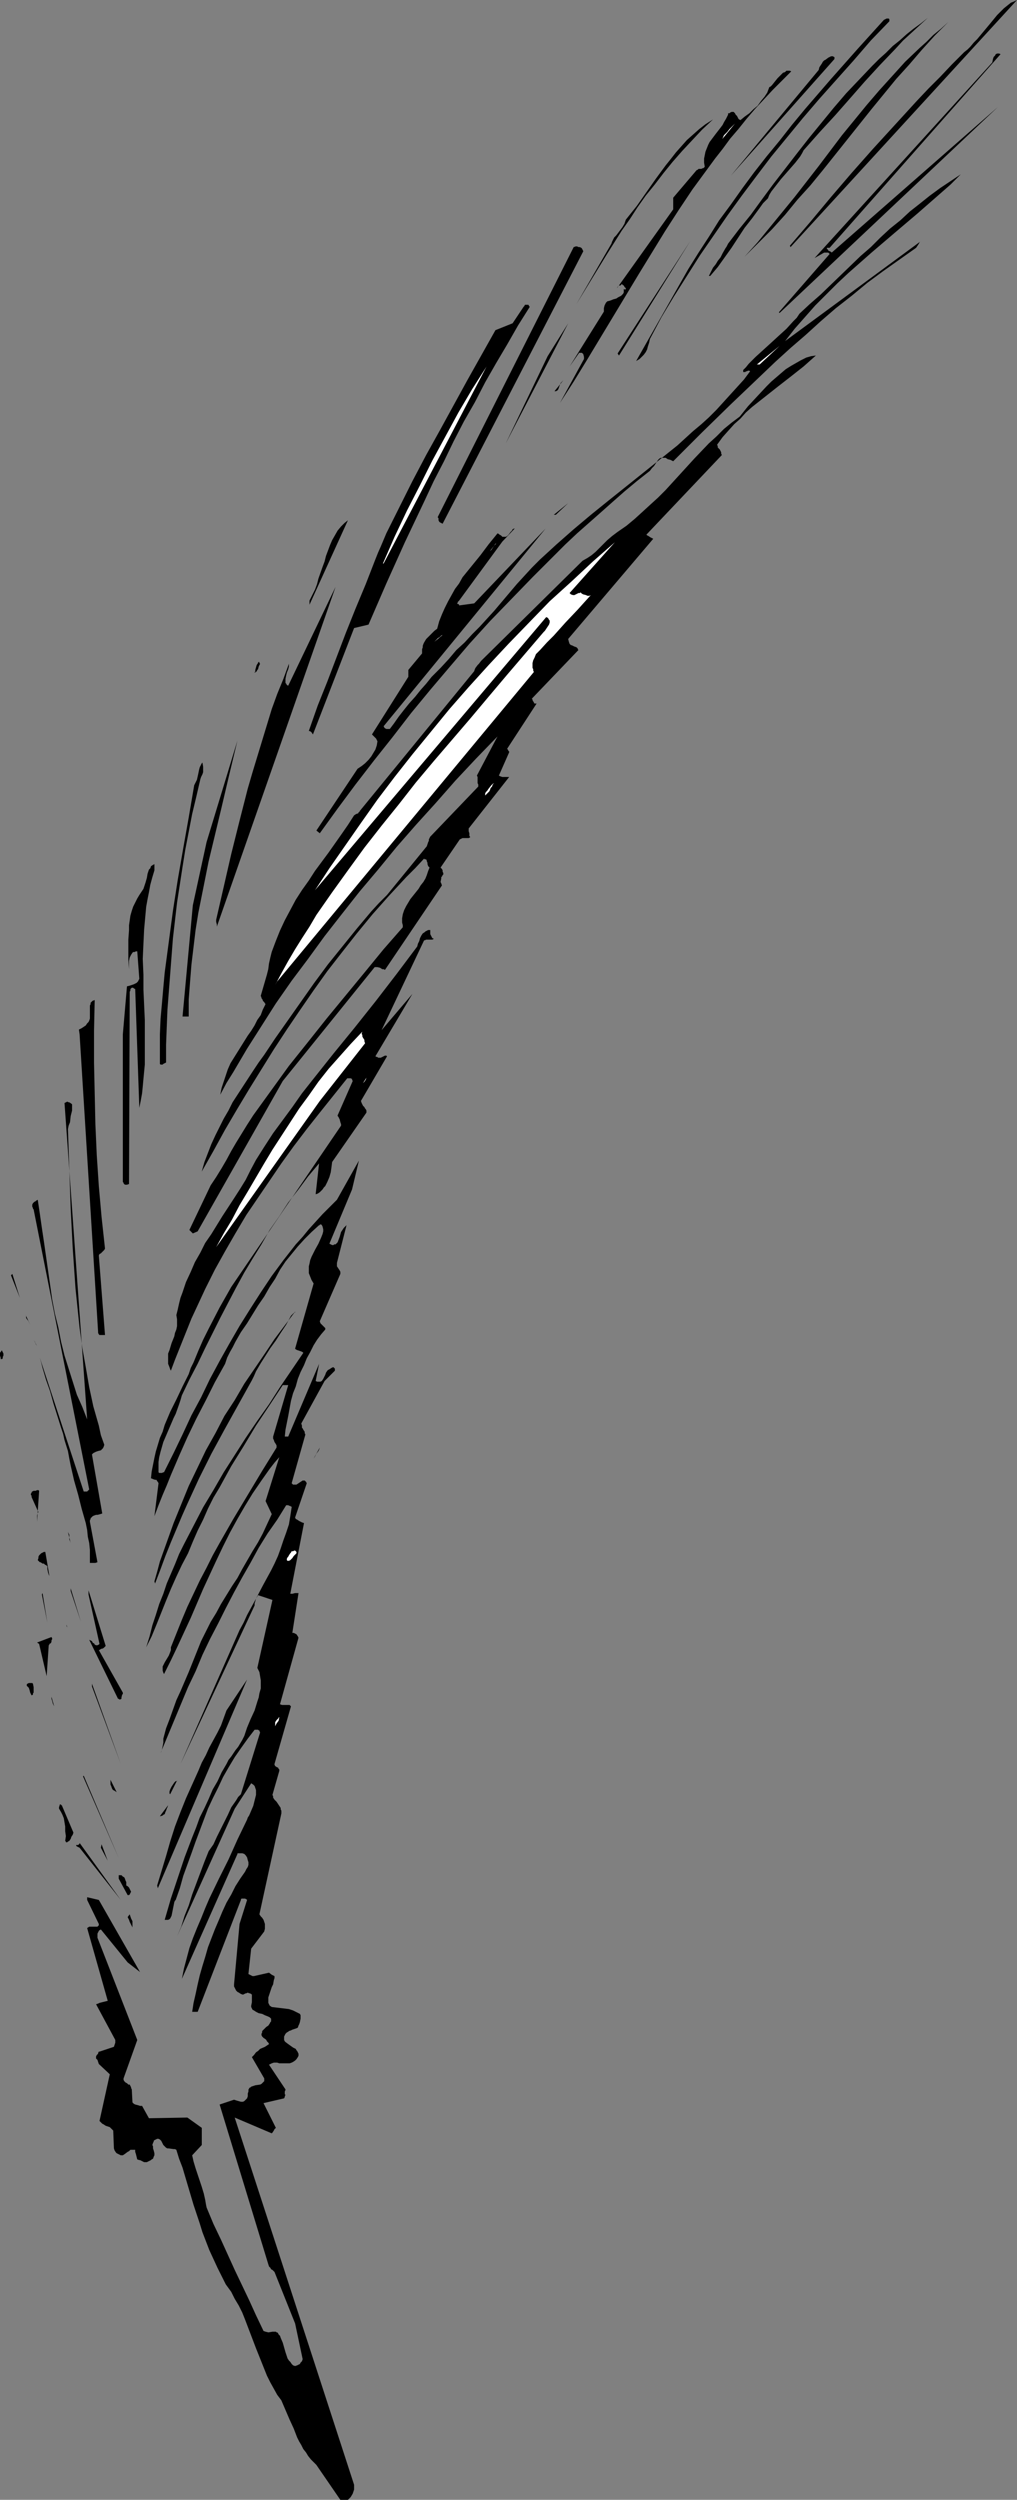 <?xml version="1.0" encoding="UTF-8" standalone="no"?>
<svg
   version="1.0"
   width="63.374mm"
   height="155.711mm"
   id="svg64"
   sodipodi:docname="Quill 13.wmf"
   xmlns:inkscape="http://www.inkscape.org/namespaces/inkscape"
   xmlns:sodipodi="http://sodipodi.sourceforge.net/DTD/sodipodi-0.dtd"
   xmlns="http://www.w3.org/2000/svg"
   xmlns:svg="http://www.w3.org/2000/svg">
  <rect width="100%" height="100%" fill="#808080" stroke="none"/>
  <sodipodi:namedview
     id="namedview64"
     pagecolor="#ffffff"
     bordercolor="#000000"
     borderopacity="0.25"
     inkscape:showpageshadow="2"
     inkscape:pageopacity="0.0"
     inkscape:pagecheckerboard="0"
     inkscape:deskcolor="#d1d1d1"
     inkscape:document-units="mm" />
  <defs
     id="defs1">
    <pattern
       id="WMFhbasepattern"
       patternUnits="userSpaceOnUse"
       width="6"
       height="6"
       x="0"
       y="0" />
  </defs>
  <path
     style="fill:#000000;fill-opacity:1;fill-rule:evenodd;stroke:none"
     d="m 0,318.496 v 0.323 0.323 l 0.162,0.485 v 0.323 h 0.323 l 0.162,-0.162 v -0.323 l 0.162,-0.323 v -0.162 -0.323 L 0.646,318.334 0.485,318.011 v -0.162 z"
     id="path1" />
  <path
     style="fill:#000000;fill-opacity:1;fill-rule:evenodd;stroke:none"
     d="m 2.586,300.236 2.101,5.332 -1.778,-5.656 z"
     id="path2" />
  <path
     style="fill:#000000;fill-opacity:1;fill-rule:evenodd;stroke:none"
     d="m 5.98,309.447 0.162,0.323 v 0.485 l 0.323,0.485 0.162,0.162 0.162,0.323 0.162,0.323 0.162,0.323 z"
     id="path3" />
  <path
     style="fill:#000000;fill-opacity:1;fill-rule:evenodd;stroke:none"
     d="m 6.465,397.029 0.323,0.323 0.162,0.485 0.162,0.646 0.162,0.323 0.162,0.323 0.323,-0.162 v -0.323 l 0.162,-0.162 v -0.485 -0.808 L 7.758,396.383 7.596,396.221 H 7.273 7.111 6.788 l -0.323,0.162 -0.162,0.162 v 0.162 0.162 z"
     id="path4" />
  <path
     style="fill:#000000;fill-opacity:1;fill-rule:evenodd;stroke:none"
     d="m 7.92,284.724 13.091,65.929 -0.162,0.162 -0.162,0.162 -0.162,0.162 H 20.203 20.041 19.718 l -10.344,-31.51 0.323,1.131 0.323,1.293 0.808,2.747 0.97,2.747 0.808,2.909 1.778,5.656 0.485,1.454 0.323,1.454 0.808,2.585 0.323,1.778 0.323,1.616 0.808,3.555 0.97,3.393 0.808,3.232 0.97,3.393 0.323,1.616 0.162,1.616 0.323,1.454 0.162,1.616 v 1.616 1.454 h 0.323 0.485 0.485 l 0.485,-0.162 -1.778,-9.534 v -0.323 l 0.162,-0.323 v -0.162 l 0.162,-0.162 0.323,-0.323 0.323,-0.162 0.485,-0.162 h 0.323 l 0.646,-0.162 0.485,-0.162 -2.424,-13.897 0.162,-0.162 0.162,-0.162 0.646,-0.323 0.485,-0.162 0.646,-0.162 v 0 l 0.162,-0.162 0.323,-0.323 0.162,-0.323 0.162,-0.485 -0.808,-2.262 -0.485,-2.262 -1.293,-4.525 -0.97,-4.525 -0.808,-4.686 -0.808,-4.525 -0.646,-4.686 -0.485,-4.686 -0.485,-4.686 -0.323,-4.686 -0.323,-4.686 -0.485,-9.372 -0.323,-9.372 -0.323,-9.372 0.162,-0.808 0.323,-0.808 0.162,-1.454 0.323,-1.293 v -1.454 0 l -0.162,-0.162 -0.485,-0.323 h -0.162 l -0.323,-0.162 -0.323,0.162 -0.323,0.162 5.334,74.493 -1.131,-2.909 -1.293,-2.909 -0.97,-3.07 -0.97,-3.07 -0.97,-3.07 -0.808,-3.232 -0.646,-3.393 -0.808,-3.232 -0.646,-3.393 -0.485,-3.393 -0.97,-6.787 -0.485,-3.393 -0.485,-3.232 -0.485,-3.393 -0.485,-3.232 -0.323,0.162 -0.162,0.162 -0.323,0.162 -0.323,0.323 -0.162,0.323 v 0.485 l 0.162,0.323 v 0.162 z"
     id="path5" />
  <path
     style="fill:#000000;fill-opacity:1;fill-rule:evenodd;stroke:none"
     d="m 7.92,315.426 0.162,0.323 0.162,0.162 0.162,0.485 0.323,0.485 z"
     id="path6" />
  <path
     style="fill:#000000;fill-opacity:1;fill-rule:evenodd;stroke:none"
     d="m 7.435,352.43 1.455,3.232 0.162,0.323 -0.162,0.162 -0.162,0.646 v 0.162 0.485 0.323 0.485 l 0.485,-7.272 -0.162,-0.162 v 0 H 8.728 l -0.323,0.162 H 7.92 l -0.323,0.162 -0.162,0.162 v 0.162 l -0.162,0.162 v 0.323 l 0.162,0.162 z"
     id="path7" />
  <path
     style="fill:#000000;fill-opacity:1;fill-rule:evenodd;stroke:none"
     d="m 8.889,367.297 0.162,0.162 0.162,0.162 0.162,0.162 h 0.162 l 0.485,0.323 h 0.323 l 0.323,0.323 h 0.162 v 0 l 0.323,0.323 v 0.323 0.323 l 0.162,0.808 0.162,0.485 0.162,0.323 -0.97,-5.656 h -0.323 l -0.323,0.162 -0.323,0.162 -0.162,0.162 -0.323,0.323 -0.162,0.323 v 0.323 z"
     id="path8" />
  <path
     style="fill:#000000;fill-opacity:1;fill-rule:evenodd;stroke:none"
     d="m 9.212,387.011 1.778,7.595 0.485,-7.272 0.162,-0.162 v -0.162 l 0.323,-0.162 0.162,-0.323 v -0.323 l 0.162,-0.323 V 385.718 l -0.162,-0.323 -3.394,1.293 z"
     id="path9" />
  <path
     style="fill:#000000;fill-opacity:1;fill-rule:evenodd;stroke:none"
     d="m 9.859,375.376 1.293,6.625 -1.131,-6.948 z"
     id="path10" />
  <path
     style="fill:#000000;fill-opacity:1;fill-rule:evenodd;stroke:none"
     d="m 12.122,399.453 v 0.485 l 0.162,0.485 0.162,0.646 0.323,0.646 z"
     id="path11" />
  <path
     style="fill:#000000;fill-opacity:1;fill-rule:evenodd;stroke:none"
     d="m 13.9,425.793 0.485,0.808 0.323,0.646 0.323,0.808 0.162,0.97 0.162,0.97 v 1.131 l 0.162,1.131 -0.162,1.131 0.162,0.162 v 0.162 h 0.162 0.162 v 0 l 0.162,-0.162 0.323,-0.162 0.323,-0.485 0.162,-0.485 0.323,-0.485 0.162,-0.485 -2.748,-6.464 h -0.162 v -0.162 H 14.223 14.061 v 0.162 l -0.162,0.485 z"
     id="path12" />
  <path
     style="fill:#000000;fill-opacity:1;fill-rule:evenodd;stroke:none"
     d="m 16.001,360.671 0.162,0.323 0.162,0.323 v 0.485 0.646 l 0.162,0.323 0.162,0.485 z"
     id="path13" />
  <path
     style="fill:#000000;fill-opacity:1;fill-rule:evenodd;stroke:none"
     d="m 15.677,381.517 v 0.162 0.323 0.485 l 0.162,0.646 -0.162,-0.323 v -0.97 z"
     id="path14" />
  <path
     style="fill:#000000;fill-opacity:1;fill-rule:evenodd;stroke:none"
     d="m 16.647,374.568 2.424,7.272 -2.424,-7.918 z"
     id="path15" />
  <path
     style="fill:#000000;fill-opacity:1;fill-rule:evenodd;stroke:none"
     d="m 18.748,243.518 4.364,70.131 v 0.162 l 0.162,0.323 0.162,0.162 h 0.162 0.323 0.162 0.646 l -1.455,-18.745 0.162,-0.323 0.323,-0.162 0.323,-0.323 0.162,-0.162 0.323,-0.323 0.162,-0.323 -0.808,-7.433 -0.646,-7.272 -0.485,-7.272 -0.323,-7.272 -0.162,-7.272 -0.162,-7.272 v -7.433 l 0.162,-7.272 -0.485,0.162 -0.162,0.162 -0.323,0.323 v 0.323 l -0.162,0.323 v 0.323 0.808 0.808 0.808 0.323 l -0.162,0.485 -0.162,0.323 -0.323,0.323 -0.323,0.485 -0.485,0.323 -0.485,0.323 -0.323,0.162 -0.323,0.162 z"
     id="path16" />
  <path
     style="fill:#000000;fill-opacity:1;fill-rule:evenodd;stroke:none"
     d="m 18.748,435.003 9.697,12.281 -9.697,-13.412 v 0.162 0 l -0.162,0.162 -0.162,0.162 h -0.323 -0.162 v 0 0.162 0 l 0.162,0.162 0.323,0.162 z"
     id="path17" />
  <path
     style="fill:#000000;fill-opacity:1;fill-rule:evenodd;stroke:none"
     d="m 19.556,418.198 8.404,19.229 -8.243,-19.391 z"
     id="path18" />
  <path
     style="fill:#000000;fill-opacity:1;fill-rule:evenodd;stroke:none"
     d="m 20.849,375.376 2.586,11.635 -0.162,0.162 -0.323,0.162 H 22.789 22.627 l -0.323,-0.162 -0.162,-0.323 h -0.162 l -0.162,-0.162 -0.162,-0.323 -0.323,-0.162 -0.323,-0.162 6.788,13.897 h 0.162 l 0.162,0.162 h 0.162 l 0.323,-0.162 v -0.323 l 0.162,-0.646 0.162,-0.162 v -0.323 l -5.657,-10.019 v 0 h 0.162 l 0.162,-0.162 0.323,-0.162 h 0.162 l 0.323,-0.162 0.323,-0.323 0.162,-0.162 -4.041,-13.089 z"
     id="path19" />
  <path
     style="fill:#000000;fill-opacity:1;fill-rule:evenodd;stroke:none"
     d="m 20.526,447.284 2.748,5.656 v 0.323 l -0.162,0.162 v 0 l -0.162,0.162 H 22.627 22.304 21.981 21.496 21.011 l -0.485,0.323 4.849,17.129 -0.646,0.162 -0.646,0.162 -0.646,0.162 -0.323,0.162 -0.485,0.162 4.525,8.403 v 0.323 0.323 l -0.162,0.485 -0.162,0.485 -3.394,1.131 h -0.162 l -0.162,0.323 v 0.162 l -0.162,0.162 -0.162,0.162 -0.162,0.323 v 0.485 l 0.323,0.323 0.162,0.485 0.162,0.485 2.586,2.424 -2.424,10.988 0.162,0.162 0.162,0.162 0.323,0.323 0.323,0.162 0.485,0.323 0.485,0.162 0.485,0.162 0.323,0.323 0.323,0.323 0.162,0.162 0.162,4.201 0.162,0.485 0.323,0.485 0.162,0.162 0.323,0.162 0.323,0.162 0.323,0.162 h 0.485 l 0.485,-0.323 0.646,-0.485 0.323,-0.162 0.323,-0.323 h 0.485 0.323 0.323 v 0.485 l 0.162,0.485 0.162,0.646 0.162,0.646 0.485,0.162 h 0.162 l 0.323,0.162 0.323,0.162 0.323,0.162 H 34.264 34.587 l 0.323,-0.162 0.646,-0.323 0.162,-0.162 0.323,-0.162 0.162,-0.485 0.162,-0.323 v -0.485 l -0.162,-0.646 -0.162,-0.485 v -0.485 l -0.162,-0.323 0.162,-0.485 0.162,-0.323 v -0.162 l 0.162,-0.162 0.323,-0.162 0.323,-0.162 h 0.323 l 0.323,0.162 0.323,0.323 0.323,0.646 0.162,0.323 0.323,0.323 0.323,0.323 0.323,0.162 h 0.323 l 1.131,0.162 h 0.323 l 0.323,0.162 0.646,2.101 0.808,2.101 1.293,4.363 1.293,4.363 1.455,4.363 0.646,2.101 0.808,2.101 0.808,2.101 0.97,2.101 0.97,2.101 0.97,1.939 0.97,1.939 1.293,1.778 0.808,1.616 0.97,1.616 0.808,1.616 0.646,1.616 1.293,3.393 1.293,3.393 1.293,3.232 0.646,1.616 0.646,1.616 0.808,1.616 0.808,1.454 0.808,1.454 0.97,1.293 0.97,2.262 0.97,2.262 0.97,2.101 0.808,2.101 0.485,0.97 0.485,0.808 0.485,0.97 0.646,0.808 0.485,0.808 0.646,0.808 0.646,0.646 0.646,0.646 5.657,8.241 h 1.778 l 0.323,-0.323 0.323,-0.323 0.485,-0.808 0.162,-0.485 0.162,-0.485 v -0.485 -0.646 l -28.122,-86.451 8.728,3.717 0.162,-0.162 0.323,-0.485 0.162,-0.323 0.323,-0.323 -2.909,-5.817 4.849,-1.131 0.162,-0.323 v -0.162 l 0.162,-0.323 -0.162,-0.162 v -0.646 l 0.162,-0.323 v -0.162 l -3.879,-5.817 0.323,-0.162 0.323,-0.162 0.485,-0.162 h 0.323 0.485 l 0.485,0.162 h 0.97 0.97 0.485 l 0.485,-0.162 0.323,-0.162 0.485,-0.323 0.323,-0.323 0.323,-0.485 0.162,-0.323 v -0.485 l -0.162,-0.323 -0.162,-0.323 -0.162,-0.162 -0.162,-0.323 -0.646,-0.323 -1.131,-0.808 -0.646,-0.485 -0.162,-0.162 -0.162,-0.323 v -0.485 -0.323 l 0.162,-0.323 0.162,-0.323 0.162,-0.162 0.162,-0.162 0.323,-0.162 0.162,-0.162 0.485,-0.162 0.323,-0.162 0.485,-0.162 0.485,-0.162 0.323,-0.162 0.162,-0.485 0.162,-0.323 0.162,-0.485 0.162,-0.808 v -0.808 l -0.162,-0.323 -0.323,-0.162 -0.646,-0.323 -0.646,-0.323 -0.485,-0.162 -0.485,-0.162 -4.041,-0.485 -0.485,-0.323 -0.162,-0.323 -0.162,-0.323 v -0.323 -0.485 -0.485 l 0.323,-0.97 0.323,-0.97 0.162,-0.485 0.323,-0.646 0.162,-0.97 0.162,-0.485 v -0.485 l -0.323,-0.162 -0.323,-0.162 -0.646,-0.485 -3.556,0.808 h -0.323 l -0.323,-0.162 -0.323,-0.162 -0.323,-0.162 0.646,-5.979 3.071,-4.04 0.162,-0.646 v -0.485 -0.646 l -0.162,-0.485 -0.162,-0.485 -0.323,-0.485 -0.323,-0.323 -0.323,-0.485 5.172,-23.754 v -0.323 -0.323 L 66.104,425.954 V 425.631 l -0.323,-0.485 -0.323,-0.485 -0.323,-0.485 -0.485,-0.485 -0.323,-0.485 v -0.323 l -0.162,-0.323 1.616,-5.656 v -0.323 l -0.162,-0.162 -0.162,-0.323 h -0.162 l -0.485,-0.323 -0.162,-0.323 v -0.162 l 3.879,-13.574 -0.162,-0.162 -0.162,-0.162 h -0.323 -0.323 -0.323 -0.485 -0.323 l -0.485,-0.162 4.364,-15.674 -0.162,-0.323 -0.323,-0.485 -0.323,-0.162 -0.323,-0.162 h -0.323 l 1.455,-9.372 h -0.162 -0.162 -0.485 l -0.646,0.162 h -0.485 l 3.232,-16.644 -0.485,-0.162 -0.323,-0.162 -0.323,-0.162 -0.485,-0.323 -0.323,-0.162 -0.162,-0.323 2.748,-8.08 -0.162,-0.323 -0.162,-0.162 -0.162,-0.162 H 71.599 71.437 71.276 l -0.485,0.323 -0.485,0.323 -0.485,0.323 H 69.498 69.174 69.013 l -0.323,-0.323 3.232,-11.473 -0.162,-0.323 v -0.323 l -0.323,-0.485 -0.162,-0.323 -0.162,-0.162 v -0.485 l -0.162,-0.485 v 0 l 5.495,-10.019 2.424,-2.424 v -0.323 -0.162 l -0.162,-0.162 v 0 l -0.162,-0.162 h -0.162 l -0.323,0.162 -0.485,0.323 -0.323,0.162 -0.162,0.162 -0.323,0.485 -0.162,0.485 -0.162,0.323 -0.162,0.323 -0.162,0.323 -0.323,0.485 v 0 l -0.323,0.162 H 75.155 74.831 74.67 l -0.323,-0.162 0.808,-4.04 -7.273,17.129 h -0.808 l 0.162,-1.616 0.323,-1.616 0.323,-1.616 0.323,-1.778 0.323,-1.778 0.485,-1.778 0.646,-1.616 0.485,-1.778 0.646,-1.616 0.808,-1.616 0.646,-1.616 0.808,-1.454 0.808,-1.616 0.808,-1.293 0.97,-1.293 0.97,-1.131 v -0.323 l -0.162,-0.162 -0.323,-0.323 -0.162,-0.162 -0.162,-0.162 -0.323,-0.323 -0.162,-0.485 4.849,-11.15 v -0.485 l -0.162,-0.323 -0.646,-0.97 v -0.323 -0.485 l 2.263,-8.888 -0.323,0.323 -0.323,0.323 -0.323,0.485 -0.323,0.485 -0.323,1.131 -0.485,1.293 -0.162,0.162 -0.162,0.162 -0.162,0.162 h -0.323 l -0.162,0.162 h -0.323 l -0.323,-0.162 -0.323,-0.162 5.334,-12.766 1.616,-6.787 -5.172,9.211 -1.778,1.778 -1.616,1.616 -1.616,1.778 -1.616,1.778 -1.455,1.778 -1.616,1.778 -2.909,3.717 -2.748,3.717 -2.586,3.878 -2.586,4.04 -2.424,3.878 -2.424,4.201 -2.263,4.04 -2.263,4.201 -2.101,4.363 -2.263,4.201 -2.101,4.525 -2.101,4.363 -2.263,4.525 h -0.162 l -0.323,0.162 h -0.485 -0.162 l -0.162,-0.162 v -1.293 -1.131 l 0.162,-1.131 0.323,-1.293 0.323,-1.131 0.323,-1.131 0.97,-2.262 0.97,-2.262 0.485,-1.131 0.485,-0.97 0.808,-2.262 0.323,-0.97 0.323,-1.131 1.778,-3.717 1.939,-3.717 1.778,-3.717 1.778,-3.555 1.778,-3.555 1.939,-3.717 1.778,-3.393 1.939,-3.555 1.939,-3.232 2.101,-3.393 1.939,-3.393 2.263,-3.232 2.101,-3.232 2.424,-3.07 2.263,-3.07 2.586,-3.07 -0.808,7.272 0.485,-0.162 0.485,-0.323 0.323,-0.323 0.323,-0.323 0.323,-0.485 0.323,-0.323 0.485,-0.97 0.485,-1.131 0.323,-1.131 0.162,-1.131 0.162,-1.293 8.081,-11.635 v -0.485 l -0.162,-0.323 -0.162,-0.162 -0.162,-0.323 -0.323,-0.323 -0.162,-0.323 -0.162,-0.323 -0.162,-0.485 6.142,-10.503 -0.162,-0.162 h -0.162 -0.162 l -0.323,0.162 -0.323,0.162 -0.323,0.162 H 89.377 89.054 l -0.162,-0.162 H 88.731 l -0.323,-0.162 8.728,-14.705 -7.273,8.564 10.021,-21.168 h 0.162 l 0.323,-0.162 h 0.485 0.646 0.323 l 0.323,-0.162 -0.162,-0.162 h -0.162 l -0.162,-0.323 -0.162,-0.323 -0.162,-0.323 v -0.323 -0.323 -0.323 h -0.485 l -0.323,0.162 -0.323,0.162 -0.162,0.162 -0.485,0.323 -0.323,0.485 -0.323,0.646 -0.162,0.646 -0.323,0.646 -0.162,0.646 -2.424,3.232 -2.424,3.232 -4.849,6.302 -5.01,6.302 -5.01,6.14 -5.01,6.302 -2.424,3.07 -2.263,3.232 -2.263,3.07 -2.263,3.07 -2.101,3.232 -1.939,3.07 -1.293,2.424 -1.131,2.262 -1.293,2.101 -1.455,2.262 -2.748,4.201 -2.586,4.201 -1.455,2.101 -1.131,2.262 -1.293,2.262 -0.97,2.262 -1.131,2.424 -0.808,2.424 -0.485,1.293 -0.323,1.293 -0.323,1.454 -0.323,1.293 0.162,0.97 v 0.808 0.808 l -0.162,0.808 -0.323,0.808 -0.162,0.808 -0.646,1.616 -0.485,1.616 -0.323,0.808 v 0.808 0.808 0.808 l 0.323,0.808 0.162,0.485 0.162,0.323 0.97,-2.585 0.97,-2.424 0.97,-2.424 0.97,-2.424 0.97,-2.424 1.131,-2.424 2.101,-4.525 2.263,-4.525 2.424,-4.363 2.424,-4.201 2.586,-4.363 2.748,-4.04 2.748,-4.04 2.748,-4.04 2.909,-4.04 3.071,-4.04 3.071,-3.878 3.232,-4.04 3.232,-4.04 h 0.323 0.485 l 0.323,0.162 v 0.162 l 0.162,0.323 -3.556,8.08 v 0.162 l 0.162,0.162 0.323,0.646 0.162,0.646 0.162,0.485 v 0.323 l -25.86,37.974 -2.748,4.848 -2.586,5.009 -1.293,2.585 -1.131,2.585 -1.131,2.747 -0.646,1.293 -0.485,1.454 -1.455,2.909 -1.455,3.07 -1.455,2.909 -1.293,3.07 -0.485,1.616 -0.646,1.454 -0.485,1.616 -0.485,1.616 -0.323,1.454 -0.323,1.616 -0.323,1.616 -0.162,1.616 h 0.162 l 0.323,0.162 0.485,0.162 h 0.323 l 0.162,0.323 0.162,0.162 0.162,0.323 -0.97,7.756 0.97,-2.585 0.97,-2.424 0.97,-2.262 0.97,-2.424 1.939,-4.525 1.939,-4.363 2.101,-4.363 2.263,-4.363 2.101,-4.201 2.424,-4.363 0.485,-1.454 0.646,-1.293 0.646,-1.131 0.646,-1.293 1.293,-2.262 1.455,-2.101 1.293,-2.101 1.293,-2.101 1.455,-2.101 1.293,-2.262 1.293,-1.939 1.131,-2.101 1.293,-1.939 1.455,-1.778 1.455,-1.778 1.616,-1.778 1.616,-1.616 1.778,-1.616 h 0.162 v -0.162 h 0.323 l 0.162,0.162 0.162,0.323 0.162,0.646 v 0.162 0.323 l -0.162,0.646 -0.323,0.808 -0.646,1.454 -0.808,1.454 -0.808,1.616 -0.323,0.808 -0.162,0.808 -0.162,0.646 v 0.808 0.808 l 0.323,0.808 0.323,0.808 0.485,0.808 v 0 l -4.364,15.351 0.162,0.162 0.323,0.162 0.485,0.162 0.485,0.162 0.323,0.162 0.162,0.162 -5.495,8.08 -2.586,4.04 -2.748,3.878 -2.748,4.04 -2.586,4.04 -2.586,4.04 -2.424,4.201 -2.424,4.04 -2.263,4.363 -2.263,4.363 -1.131,2.262 -0.97,2.424 -0.97,2.262 -0.97,2.262 -0.808,2.424 -0.97,2.424 -0.808,2.585 -0.808,2.424 -0.646,2.585 -0.808,2.585 1.293,-2.585 1.131,-2.747 2.263,-5.656 1.131,-2.747 1.293,-2.909 1.293,-2.747 1.455,-2.747 1.131,-2.747 1.131,-2.585 1.293,-2.585 1.131,-2.585 1.293,-2.585 1.455,-2.424 2.748,-5.009 2.909,-4.686 2.909,-4.848 3.232,-4.848 3.071,-4.686 h 1.293 l -3.556,12.119 v 0.485 l 0.162,0.323 0.162,0.485 0.323,0.485 0.162,0.323 v 0.485 l -3.394,5.494 -3.394,5.656 -3.394,5.656 -3.232,5.656 -1.616,2.909 -1.455,2.909 -1.616,3.07 -1.455,3.07 -1.455,3.07 -1.293,3.07 -1.293,3.232 -1.293,3.232 v 0.646 l -0.162,0.485 -0.323,0.808 -0.485,0.808 -0.485,0.808 -0.323,0.646 -0.162,0.323 v 0.323 0.323 0.323 l 0.162,0.485 0.162,0.323 1.616,-3.232 1.616,-3.393 3.071,-6.625 2.909,-6.787 3.071,-6.625 1.616,-3.393 1.616,-3.232 1.778,-3.232 1.778,-3.07 1.778,-2.909 2.101,-3.07 1.939,-2.747 1.131,-1.454 1.131,-1.293 -3.232,10.342 1.455,3.07 -1.131,2.424 -0.97,2.101 -1.131,2.101 -1.293,2.101 -2.424,4.201 -1.131,2.101 -1.293,1.939 -2.586,4.201 -1.131,2.101 -1.293,2.101 -1.131,2.262 -1.131,2.262 -0.97,2.424 -0.97,2.424 -0.97,2.424 -0.97,2.262 -0.97,2.262 -0.97,2.101 -0.808,2.262 -0.808,2.262 -0.808,2.101 -0.646,2.424 v 0.97 l -0.162,0.808 -0.162,0.808 -0.162,0.485 -0.162,0.323 3.232,-7.756 3.232,-7.756 1.778,-3.717 1.616,-3.878 1.778,-3.717 1.939,-3.717 1.778,-3.555 1.939,-3.717 1.939,-3.555 1.939,-3.393 1.939,-3.555 2.101,-3.393 2.263,-3.232 2.101,-3.393 h 0.485 l 0.323,0.162 h 0.162 L 68.528,354.692 h 0.162 v 0.162 l -0.323,2.101 -0.323,1.939 -0.646,1.939 -0.646,1.778 -0.646,1.939 -0.646,1.778 -0.808,1.778 -0.808,1.616 -1.939,3.555 -1.778,3.393 -1.939,3.555 -0.808,1.778 -0.97,1.778 v 0 L 42.507,415.289 59.962,377.962 v -0.485 l 0.162,-0.485 0.162,-0.646 0.323,-0.485 0.162,-0.323 3.394,1.131 -3.556,15.998 0.485,0.97 0.162,0.97 0.162,0.97 v 0.97 0.97 l -0.323,1.131 -0.162,0.97 -0.323,0.97 -0.646,2.101 -0.97,2.101 -0.808,1.939 -0.323,0.97 -0.323,0.97 -0.485,0.97 -0.485,0.808 -0.485,0.808 -0.646,0.808 -0.97,1.454 -0.646,0.808 -0.485,0.97 -1.131,1.939 -0.97,2.101 -1.131,1.939 -0.97,2.262 -0.97,2.101 -1.131,2.262 -0.808,2.262 -0.97,2.424 -1.778,4.686 -1.616,4.848 -1.616,4.848 -1.455,5.009 h 0.485 0.323 l 0.323,-0.162 0.162,-0.162 0.162,-0.323 0.162,-0.323 0.162,-0.808 0.162,-0.808 0.162,-0.808 0.162,-0.808 0.162,-0.323 0.162,-0.162 0.97,-2.747 0.808,-2.909 1.939,-5.333 0.97,-2.747 0.97,-2.585 0.97,-2.585 0.97,-2.585 1.131,-2.424 1.293,-2.585 1.131,-2.424 1.293,-2.262 1.455,-2.424 1.455,-2.101 1.616,-2.262 1.616,-2.101 h 0.485 0.323 l 0.162,0.162 h 0.162 v 0.162 l 0.162,0.323 -4.525,14.543 -0.646,0.646 -0.485,0.808 -1.131,1.616 -0.808,1.778 -0.808,1.616 -1.778,3.555 -0.808,1.778 -1.131,1.616 -0.97,2.424 -0.97,2.585 -1.939,5.171 -0.808,2.585 -0.97,2.424 -0.808,2.585 -0.97,2.262 13.576,-30.056 3.879,-5.979 0.485,0.323 0.323,0.323 0.162,0.485 0.162,0.485 v 0.646 0.485 l -0.162,0.646 -0.162,0.646 -0.323,1.293 -0.485,1.131 -0.485,1.131 -0.323,0.485 -0.162,0.485 -2.263,4.686 -2.101,4.686 -2.263,4.525 -2.263,4.686 -0.97,2.262 -0.97,2.424 -0.97,2.262 -0.97,2.424 -0.808,2.262 -0.646,2.424 -0.646,2.424 -0.485,2.424 13.091,-29.41 v -0.162 h 0.162 0.162 0.162 0.646 l 0.485,0.162 0.323,0.323 0.323,0.485 0.162,0.646 0.162,0.485 v 0.646 l -0.162,0.485 -0.323,0.485 -0.323,0.646 -1.131,1.616 -1.131,1.778 -0.97,1.939 -1.131,1.939 -0.97,2.101 -0.808,1.939 -0.97,2.262 -0.808,2.101 -0.808,2.101 -0.646,2.262 -0.646,2.101 -0.646,2.262 -0.485,2.101 -0.485,2.262 -0.485,2.101 -0.323,2.101 h 1.293 l 10.182,-26.339 v -0.162 l 0.162,-0.162 h 0.162 0.323 0.323 l 0.323,0.162 0.162,0.162 -1.778,5.656 -1.293,14.22 v 0.485 l 0.162,0.323 0.162,0.323 0.162,0.323 0.323,0.323 0.323,0.162 0.485,0.323 0.485,0.162 0.323,-0.162 0.323,-0.162 h 0.162 l 0.323,-0.162 0.323,0.162 h 0.162 l 0.323,0.162 0.162,0.162 v 0.485 0.646 0.646 l -0.162,0.808 v 0.323 l 0.162,0.323 0.162,0.323 0.323,0.162 0.485,0.323 0.646,0.323 0.808,0.162 0.646,0.323 0.808,0.323 0.323,0.162 0.323,0.323 v 0.323 0.323 l -0.162,0.162 -0.162,0.323 -0.323,0.485 -0.485,0.323 -0.485,0.485 -0.485,0.485 v 0.323 l -0.162,0.323 v 0.323 l 0.162,0.323 0.162,0.162 0.162,0.162 0.485,0.323 0.162,0.162 0.162,0.323 0.323,0.323 0.162,0.323 -0.485,0.323 -0.485,0.323 -1.131,0.485 -0.485,0.485 -0.485,0.323 -0.485,0.646 -0.485,0.485 2.909,5.009 v 0.323 0.323 l -0.162,0.162 -0.162,0.162 -0.323,0.323 -0.323,0.162 -1.131,0.162 -0.485,0.162 -0.485,0.162 -0.162,0.162 -0.323,0.162 v 0.162 l -0.162,0.162 v 0.485 l -0.162,0.485 v 0.646 l -0.162,0.485 -0.162,0.162 -0.162,0.162 -0.323,0.323 -0.323,0.162 h -0.485 l -1.131,-0.323 -0.485,-0.162 -3.394,1.131 11.475,37.651 0.162,0.485 0.323,0.323 0.162,0.323 0.323,0.162 0.485,0.485 4.849,12.119 1.778,8.403 -0.162,0.485 -0.162,0.162 -0.162,0.162 -0.162,0.323 -0.323,0.162 -0.323,0.162 -0.485,0.162 -0.485,-0.162 -0.323,-0.323 -0.323,-0.485 -0.323,-0.323 -0.323,-0.485 -0.162,-0.485 -0.323,-0.97 -0.323,-1.131 -0.323,-1.131 -0.485,-1.131 -0.162,-0.485 -0.323,-0.323 -0.162,-0.323 -0.162,-0.162 h -0.162 l -0.162,-0.162 h -0.323 -0.485 l -0.97,0.162 -0.646,-0.162 -0.485,-0.162 -1.778,-3.717 -1.616,-3.555 -3.394,-7.11 -1.616,-3.555 -1.616,-3.555 -1.778,-3.717 -1.616,-3.878 -0.162,-0.808 -0.162,-0.97 -0.323,-1.454 -0.485,-1.616 -0.485,-1.454 -0.97,-2.909 -0.485,-1.616 -0.323,-1.454 2.263,-2.424 v -4.04 l -3.394,-2.424 -9.051,0.162 -1.616,-2.909 h -0.485 l -0.485,-0.162 -0.646,-0.162 -0.323,-0.162 -0.323,-0.323 -0.162,-3.07 -0.162,-0.323 v -0.162 l -0.162,-0.323 -0.162,-0.323 h -0.323 l -0.323,-0.323 -0.323,-0.162 -0.323,-0.323 -0.162,-0.323 v -0.323 l 3.232,-9.049 -9.374,-24.077 v -0.485 -0.485 l 0.162,-0.323 0.162,-0.323 0.162,-0.162 0.323,-0.162 6.303,7.756 2.909,2.262 -9.697,-16.967 -2.748,-0.646 z"
     id="path20" />
  <path
     style="fill:#000000;fill-opacity:1;fill-rule:evenodd;stroke:none"
     d="m 21.657,397.029 6.788,18.26 -6.788,-18.906 z"
     id="path21" />
  <path
     style="fill:#000000;fill-opacity:1;fill-rule:evenodd;stroke:none"
     d="m 23.759,435.003 1.616,3.07 -1.455,-3.878 z"
     id="path22" />
  <path
     style="fill:#000000;fill-opacity:1;fill-rule:evenodd;stroke:none"
     d="m 26.021,419.814 v 0.323 l 0.162,0.323 0.162,0.485 0.162,0.323 0.162,0.162 0.323,0.162 0.485,0.323 -1.455,-2.909 z"
     id="path23" />
  <path
     style="fill:#000000;fill-opacity:1;fill-rule:evenodd;stroke:none"
     d="m 27.961,442.275 2.101,3.878 h 0.323 l 0.162,-0.162 0.162,-0.323 0.162,-0.323 -0.162,-0.323 -0.162,-0.323 -0.162,-0.323 -0.323,-0.323 -0.323,-0.162 v -0.808 l -0.162,-0.323 -0.162,-0.485 -0.162,-0.323 -0.323,-0.162 -0.323,-0.323 h -0.323 -0.323 z"
     id="path24" />
  <path
     style="fill:#000000;fill-opacity:1;fill-rule:evenodd;stroke:none"
     d="m 28.93,243.518 v 34.742 l 0.162,0.162 v 0.162 l 0.323,0.323 v 0 h 0.162 v 0 h 0.162 0.162 l 0.485,-0.162 0.162,-44.761 v -0.485 l 0.162,-0.323 v -0.323 l 0.162,-0.162 0.162,-0.162 h 0.323 l 0.162,0.162 0.323,0.162 0.97,27.955 0.323,-1.616 0.323,-1.778 0.162,-1.616 0.162,-1.778 0.323,-3.393 v -3.555 -3.393 -3.555 l -0.323,-7.11 v -3.555 l -0.162,-3.717 0.162,-3.555 0.162,-3.393 0.323,-3.555 0.162,-1.778 0.323,-1.778 0.323,-1.616 0.323,-1.778 0.485,-1.778 0.485,-1.616 v -1.454 l -0.323,0.162 -0.485,0.323 -0.162,0.485 -0.323,0.323 -0.323,0.97 -0.162,0.97 -0.323,1.131 -0.323,0.97 -0.162,0.485 -0.323,0.485 -0.323,0.485 -0.323,0.485 -0.485,0.808 -0.485,0.97 -0.485,0.97 -0.323,0.97 -0.323,1.131 -0.162,1.131 -0.162,1.131 v 1.131 l -0.162,2.262 v 2.424 2.262 l 0.162,2.262 v -0.323 -0.323 -0.646 -0.646 l 0.162,-0.808 0.323,-0.646 0.323,-0.485 0.162,-0.162 h 0.323 l 0.323,-0.162 h 0.323 l 0.485,6.464 -0.162,0.323 -0.162,0.323 -0.323,0.323 -0.323,0.162 -0.323,0.162 -0.485,0.162 -0.485,0.162 -0.646,0.162 z"
     id="path25" />
  <path
     style="fill:#000000;fill-opacity:1;fill-rule:evenodd;stroke:none"
     d="m 30.062,451.324 0.323,0.646 0.162,0.485 0.323,0.646 0.162,0.323 0.162,0.323 v -0.646 -0.323 -0.485 l -0.162,-0.323 -0.162,-0.323 -0.162,-0.485 -0.162,-0.485 z"
     id="path26" />
  <path
     style="fill:#000000;fill-opacity:1;fill-rule:evenodd;stroke:none"
     d="m 36.365,372.306 0.162,0.485 1.293,-3.393 1.131,-3.07 1.293,-3.232 1.293,-3.07 1.293,-3.07 1.293,-2.909 2.748,-5.979 2.909,-5.817 3.071,-5.656 3.232,-5.817 1.616,-2.909 1.616,-2.909 0.485,-0.97 0.485,-1.131 1.131,-1.939 1.131,-1.778 1.131,-1.778 1.293,-1.778 1.131,-1.778 1.293,-1.939 1.131,-2.101 0.323,-0.323 0.323,-0.323 0.323,-0.162 v -0.162 0 l -2.424,3.232 -2.424,3.232 -2.263,3.393 -2.424,3.555 -2.424,3.555 -2.263,3.878 -2.424,3.717 -2.101,4.04 -2.263,4.04 -1.939,4.04 -2.101,4.363 -1.778,4.363 -1.778,4.363 -1.616,4.525 -1.616,4.525 -0.646,2.424 z"
     id="path27" />
  <path
     style="fill:#000000;fill-opacity:1;fill-rule:evenodd;stroke:none"
     d="m 37.658,243.518 v 6.625 0.162 0.162 l 0.162,0.162 h 0.162 0.323 l 0.162,-0.162 0.323,-0.162 0.323,-0.162 v -4.201 l 0.162,-4.201 0.162,-4.04 0.323,-4.201 0.323,-4.201 0.323,-4.201 0.323,-4.201 0.485,-4.201 0.485,-4.201 0.646,-4.201 0.646,-4.201 0.646,-4.04 0.808,-4.201 0.808,-4.201 0.97,-4.04 0.97,-4.201 0.162,-0.485 0.323,-0.646 0.162,-0.485 v -0.485 -0.485 -0.323 l -0.162,-0.97 -0.162,0.162 -0.162,0.323 -0.323,0.646 -0.162,0.646 -0.162,0.808 -0.323,1.454 -0.323,0.646 -0.323,0.646 -1.293,7.595 -1.293,7.272 -1.293,7.433 -1.131,7.272 -0.97,7.272 -0.97,7.272 -0.323,3.555 -0.323,3.717 -0.323,3.555 z"
     id="path28" />
  <path
     style="fill:#000000;fill-opacity:1;fill-rule:evenodd;stroke:none"
     d="m 37.012,443.891 0.162,0.646 21.011,-49.124 -4.849,7.272 -0.646,1.778 -0.646,1.778 -0.808,1.616 -0.97,1.778 -0.97,1.778 -0.808,1.778 -0.97,1.778 -0.808,1.939 -1.455,3.232 -1.455,3.232 -1.293,3.232 -1.293,3.393 -1.131,3.555 -0.97,3.393 z"
     id="path29" />
  <path
     style="fill:#000000;fill-opacity:1;fill-rule:evenodd;stroke:none"
     d="m 37.82,427.57 0.485,-0.162 0.162,-0.162 0.323,-0.162 0.162,-0.485 0.162,-0.323 0.162,-0.485 0.162,-0.323 0.162,-0.485 -1.939,2.585 z"
     id="path30" />
  <path
     style="fill:#000000;fill-opacity:1;fill-rule:evenodd;stroke:none"
     d="m 40.082,422.399 1.616,-3.232 v 0.162 h -0.323 l -0.323,0.323 -0.323,0.485 -0.323,0.485 -0.323,0.646 -0.162,0.485 v 0.162 0.162 0.162 z"
     id="path31" />
  <path
     style="fill:#000000;fill-opacity:1;fill-rule:evenodd;stroke:none"
     d="m 42.992,239.316 h 1.455 v -4.04 l 0.323,-4.201 0.323,-4.04 0.485,-4.04 0.485,-4.04 0.646,-4.04 0.808,-4.04 0.808,-4.04 0.808,-4.04 0.97,-4.04 1.939,-8.08 1.939,-8.241 1.939,-8.08 -7.273,23.915 -3.232,14.866 z"
     id="path32" />
  <path
     style="fill:#000000;fill-opacity:1;fill-rule:evenodd;stroke:none"
     d="m 45.416,290.379 1.131,-0.485 20.041,-35.388 21.657,-26.824 h 0.323 0.323 l 0.646,0.162 0.485,0.323 h 0.323 l 0.323,0.162 13.415,-19.876 -0.162,-0.485 -0.162,-0.323 0.162,-0.808 v -0.323 l 0.162,-0.162 0.162,-0.323 0.162,-0.162 v -0.323 l -0.162,-0.323 v -0.323 l -0.162,-0.323 -0.162,-0.162 -0.162,-0.162 4.525,-6.625 0.323,-0.162 0.323,-0.162 h 0.646 0.162 0.323 0.323 l 0.323,-0.162 v -0.162 l -0.162,-0.162 v -0.323 -0.323 l -0.162,-0.485 v -0.323 -0.323 l 9.536,-12.119 h -0.485 -0.485 -0.323 -0.323 l -0.485,-0.162 -0.323,-0.162 2.424,-5.494 v 0 -0.162 l -0.162,-0.162 -0.162,-0.323 -0.162,-0.162 6.95,-10.665 h -0.323 -0.162 l -0.162,-0.162 v 0 -0.162 l -0.162,-0.162 -0.162,-0.323 v -0.162 l -0.162,-0.162 10.99,-11.473 -0.162,-0.162 v -0.162 l -0.162,-0.162 -0.162,-0.162 -0.485,-0.162 -0.646,-0.323 v 0 h -0.162 l -0.162,-0.162 -0.162,-0.162 -0.162,-0.485 -0.162,-0.646 v 0 l 20.041,-23.592 -0.323,-0.162 -0.323,-0.162 -0.485,-0.323 -0.323,-0.162 -0.162,-0.162 17.778,-18.745 -0.162,-0.323 v -0.323 l -0.323,-0.646 -0.485,-0.485 v -0.323 l -0.162,-0.323 1.293,-1.778 1.293,-1.454 1.455,-1.616 1.455,-1.293 1.293,-1.454 1.455,-1.293 3.071,-2.424 3.071,-2.424 2.909,-2.262 3.071,-2.424 1.455,-1.293 1.455,-1.293 -1.131,0.162 -1.131,0.323 -1.293,0.646 -1.131,0.646 -1.131,0.646 -1.293,0.808 -1.131,0.97 -1.131,0.97 -1.131,0.97 -1.131,1.131 -2.263,2.424 -2.101,2.262 -1.939,2.424 -1.939,1.454 -1.778,1.454 -1.778,1.778 -1.778,1.616 -3.394,3.555 -3.394,3.717 -3.394,3.717 -1.778,1.778 -1.778,1.616 -1.939,1.778 -1.778,1.616 -1.939,1.616 -2.101,1.454 -0.646,0.485 -0.646,0.485 -1.131,0.97 -0.97,0.97 -0.97,0.97 -0.808,0.808 -0.97,0.808 -0.97,0.646 -1.131,0.646 -23.92,23.592 -0.485,0.646 -0.323,0.323 -0.485,0.646 -0.162,0.323 -0.162,0.485 -26.991,32.965 v 0.162 h -0.162 l -0.162,0.323 -0.485,0.162 -0.485,0.323 -1.455,2.262 -1.455,2.101 -3.071,4.363 -3.232,4.363 -1.455,2.262 -1.616,2.262 -1.455,2.262 -1.293,2.424 -1.293,2.424 -1.131,2.424 -0.97,2.424 -0.485,1.293 -0.485,1.293 -0.323,1.293 -0.323,1.454 -0.162,1.293 -0.323,1.293 -1.455,5.009 0.162,0.323 v 0.162 l 0.323,0.485 v 0.162 l 0.323,0.323 0.323,0.485 -0.646,1.293 -0.485,1.293 -0.808,1.131 -0.646,1.293 -0.808,1.293 -0.808,1.131 -1.616,2.585 -1.616,2.585 -0.808,1.293 -0.646,1.454 -0.485,1.454 -0.485,1.454 -0.485,1.454 -0.323,1.616 1.455,-2.747 1.616,-2.585 3.232,-5.494 3.394,-5.333 3.394,-5.333 3.717,-5.332 3.879,-5.171 3.879,-5.333 4.041,-5.171 4.202,-5.333 4.364,-5.171 4.364,-5.333 4.525,-5.171 4.687,-5.171 4.687,-5.333 4.849,-5.171 5.01,-5.171 -4.849,9.211 0.162,0.323 v 0.323 0.485 0.646 l 0.162,0.323 v 0.485 l -11.152,11.635 -0.162,0.162 v 0 l -0.162,0.323 -0.162,0.323 v 0.323 l -0.162,0.323 -0.162,0.485 -0.162,0.485 -9.374,11.473 -1.939,1.939 -1.778,1.939 -3.394,4.04 -3.394,4.201 -3.394,4.201 -3.232,4.363 -3.071,4.363 -6.142,8.726 -2.586,3.878 -1.293,1.778 -1.293,1.939 -2.424,3.717 -2.424,3.717 -0.97,1.939 -1.131,1.939 -0.97,1.939 -0.97,1.939 -0.97,2.101 -0.808,2.101 -0.808,2.101 -0.646,2.262 2.748,-4.848 2.748,-5.009 2.748,-4.686 2.909,-4.848 2.909,-4.686 2.909,-4.686 3.071,-4.686 3.071,-4.525 3.232,-4.686 3.232,-4.525 3.394,-4.363 3.556,-4.525 3.717,-4.525 3.879,-4.363 4.041,-4.363 2.101,-2.101 2.101,-2.262 0.162,0.162 h 0.323 l 0.162,0.323 v 0.162 l 0.162,0.323 v 0.323 l 0.162,0.485 0.323,0.323 -0.323,0.808 -0.323,0.97 -0.323,0.808 -0.485,0.808 -0.646,0.808 -0.485,0.808 -1.293,1.616 -0.646,0.808 -0.485,0.808 -0.485,0.808 -0.485,0.97 -0.323,0.97 -0.162,0.97 v 0.485 0.485 l 0.162,0.646 v 0.485 l -4.525,5.171 -4.364,5.332 -4.525,5.494 -4.525,5.494 -4.364,5.494 -4.525,5.656 -4.202,5.817 -4.202,5.817 -1.455,2.262 -1.293,2.101 -1.293,2.101 -1.131,1.939 -1.131,2.101 -1.131,1.939 -1.293,2.101 -1.293,1.939 -5.01,10.503 z"
     id="path33" />
  <path
     style="fill:#000000;fill-opacity:1;fill-rule:evenodd;stroke:none"
     d="m 50.911,216.532 v 0 0.162 0.162 0.162 l 0.162,0.646 v 0.485 l 27.961,-79.988 -11.152,23.269 -0.323,-0.162 -0.162,-0.323 -0.162,-0.162 v -0.323 -0.323 -0.323 l 0.162,-0.808 0.162,-0.646 0.323,-0.808 0.162,-0.646 v -0.323 -0.323 l -1.293,3.555 -1.455,3.555 -1.293,3.555 -1.131,3.717 -1.131,3.717 -1.131,3.717 -1.131,3.717 -1.131,3.878 -1.939,7.595 -1.939,7.756 -1.778,7.756 z"
     id="path34" />
  <path
     style="fill:#ffffff;fill-opacity:1;fill-rule:evenodd;stroke:none"
     d="m 50.911,293.611 24.405,-34.419 10.667,-13.574 -0.162,-0.485 v -0.323 l -0.323,-0.485 -0.162,-0.323 v -0.323 l -0.162,-0.323 0.162,-0.485 -2.748,2.909 -2.586,2.909 -2.586,2.909 -2.424,3.07 -2.263,3.232 -2.263,3.07 -2.101,3.232 -2.101,3.232 -2.101,3.232 -1.939,3.232 -3.879,6.625 -1.939,3.232 -1.778,3.393 -1.939,3.232 z"
     id="path35" />
  <path
     style="fill:#000000;fill-opacity:1;fill-rule:evenodd;stroke:none"
     d="m 59.962,158.359 0.323,-0.162 0.162,-0.162 0.162,-0.323 0.162,-0.162 0.162,-0.646 0.162,-0.323 0.162,-0.323 -0.162,-0.162 v -0.162 l -0.162,-0.162 v 0.162 h -0.162 v 0.162 l -0.323,0.485 -0.323,1.131 v 0.162 0.323 H 59.962 Z"
     id="path36" />
  <path
     style="fill:#ffffff;fill-opacity:1;fill-rule:evenodd;stroke:none"
     d="m 65.134,231.237 60.608,-73.039 -0.162,-0.323 v -0.323 l -0.162,-0.323 v -0.323 -0.808 l 0.162,-0.646 0.323,-0.646 0.323,-0.808 0.485,-0.485 0.485,-0.485 1.616,-1.778 1.616,-1.616 2.748,-3.07 2.909,-3.07 1.455,-1.616 1.616,-1.778 -0.323,0.162 h -0.162 -0.323 l -0.323,-0.162 -0.646,-0.162 -0.323,-0.162 -0.323,-0.323 -0.162,0.162 h -0.323 l -0.323,0.162 -0.323,0.162 -0.323,0.162 h -0.323 l -0.485,-0.162 -0.162,-0.162 -0.162,-0.162 10.667,-11.958 -2.586,2.262 -2.586,2.262 -5.01,4.686 -5.172,4.686 -4.849,5.009 -4.849,5.009 -4.687,5.009 -4.687,5.171 -4.525,5.171 -4.364,5.333 -4.364,5.333 -4.202,5.333 -4.041,5.332 -3.879,5.494 -3.717,5.333 -3.717,5.332 -3.394,5.171 54.467,-64.313 0.323,0.162 0.162,0.162 0.162,0.323 0.162,0.162 v 0.162 0.323 l -0.162,0.485 -0.323,0.485 -0.323,0.485 -0.323,0.485 -0.323,0.323 -8.566,10.019 -4.364,5.171 -4.202,5.009 -8.728,10.18 -4.202,5.009 -4.041,5.171 -4.041,5.009 -4.041,5.171 -3.879,5.333 -3.717,5.171 -3.717,5.333 -1.616,2.747 -1.778,2.747 -1.616,2.585 -1.616,2.747 -1.616,2.909 -1.455,2.747 z"
     id="path37" />
  <path
     style="fill:#ffffff;fill-opacity:1;fill-rule:evenodd;stroke:none"
     d="m 64.811,406.078 v 0.646 -0.162 -0.162 l 0.162,-0.323 0.162,-0.323 0.485,-0.646 0.162,-0.808 h -0.162 v 0.162 l -0.162,0.162 -0.323,0.323 -0.323,0.485 v 0.323 z"
     id="path38" />
  <path
     style="fill:#ffffff;fill-opacity:1;fill-rule:evenodd;stroke:none"
     d="m 67.72,367.458 h 0.323 l 0.323,-0.162 0.485,-0.485 0.323,-0.485 0.646,-0.646 v -0.162 -0.162 l -0.162,-0.162 -0.162,-0.162 h -0.162 l -0.323,0.162 h -0.323 l -0.162,0.323 -0.162,0.162 -0.323,0.485 -0.162,0.323 -0.162,0.162 -0.162,0.323 v 0.162 0.162 z"
     id="path39" />
  <path
     style="fill:#000000;fill-opacity:1;fill-rule:evenodd;stroke:none"
     d="m 72.892,141.392 v 0.97 l 9.051,-19.876 -0.808,0.646 -0.808,0.808 -0.808,0.97 -0.646,1.131 -0.646,1.131 -0.485,1.131 -0.485,1.293 -0.485,1.293 -0.323,1.293 -0.485,1.293 -0.97,2.747 -0.323,1.293 -0.485,1.293 -0.646,1.293 z"
     id="path40" />
  <path
     style="fill:#000000;fill-opacity:1;fill-rule:evenodd;stroke:none"
     d="m 72.73,172.095 h 0.162 l 0.323,0.162 0.162,0.162 0.323,0.485 9.697,-25.047 3.394,-0.808 4.202,-9.695 4.364,-9.695 4.525,-9.534 2.263,-4.848 2.424,-4.686 2.263,-4.686 2.424,-4.686 2.586,-4.525 2.424,-4.686 2.586,-4.525 2.586,-4.363 2.586,-4.525 2.748,-4.363 -0.162,-0.162 -0.162,-0.323 h -0.162 -0.162 -0.162 -0.323 l -0.162,0.323 -0.162,0.162 -2.586,3.878 -4.041,1.616 -6.627,11.796 -6.465,11.796 -3.232,5.817 -3.232,6.14 -3.071,6.14 -3.071,6.14 -1.293,3.07 -0.646,1.454 -0.646,1.616 -1.131,2.909 -1.131,2.909 -2.424,5.817 -2.263,5.656 -4.364,11.473 -2.263,5.656 z"
     id="path41" />
  <path
     style="fill:#000000;fill-opacity:1;fill-rule:evenodd;stroke:none"
     d="m 73.862,343.381 0.323,-0.485 0.323,-0.646 0.485,-0.646 0.162,-0.323 0.162,-0.485 z"
     id="path42" />
  <path
     style="fill:#000000;fill-opacity:1;fill-rule:evenodd;stroke:none"
     d="m 75.316,196.172 4.202,-5.817 4.202,-5.656 4.364,-5.656 4.364,-5.494 4.364,-5.656 4.525,-5.494 4.525,-5.332 4.687,-5.494 4.849,-5.333 5.01,-5.171 5.01,-5.171 5.172,-5.171 2.586,-2.585 2.748,-2.585 2.748,-2.424 2.748,-2.424 2.909,-2.585 2.748,-2.424 2.909,-2.424 3.071,-2.424 0.485,-0.646 0.485,-0.485 0.323,-0.485 0.323,-0.485 0.323,-0.485 0.323,-0.323 0.323,-0.162 h 0.485 0.323 0.323 l 0.485,0.323 0.646,0.162 0.323,0.162 0.323,0.162 6.788,-6.787 6.788,-6.625 6.95,-6.625 3.556,-3.393 3.556,-3.232 3.556,-3.07 3.556,-3.232 3.556,-3.07 3.717,-2.909 3.717,-3.07 3.717,-2.747 3.879,-2.747 3.879,-2.747 0.323,-0.485 0.323,-0.485 0.162,-0.323 v 0 l 0.162,-0.162 v 0 l -31.84,23.431 2.263,-2.909 2.424,-2.747 2.424,-2.747 2.586,-2.585 2.586,-2.585 2.586,-2.424 2.748,-2.424 2.748,-2.424 5.495,-4.686 5.334,-4.525 2.586,-2.262 2.586,-2.262 2.586,-2.262 2.424,-2.424 -2.424,1.616 -2.424,1.616 -2.424,1.778 -2.424,1.939 -2.263,1.778 -2.263,2.101 -2.424,1.939 -2.263,2.101 -2.263,2.262 -2.424,2.101 -4.687,4.525 -4.687,4.525 -2.586,2.262 -2.424,2.262 -0.646,0.97 -0.808,0.808 -1.616,1.778 -1.778,1.616 -1.939,1.778 -1.778,1.616 -1.778,1.616 -0.808,0.808 -0.808,0.808 -0.646,0.808 -0.646,0.646 v 0.323 0.162 0 h 0.162 0.162 0.162 l 0.162,-0.162 h 0.162 l 0.323,-0.162 h 0.162 0.162 l 0.162,0.162 -1.455,1.939 -1.616,1.778 -1.616,1.778 -1.616,1.778 -1.616,1.778 -1.778,1.778 -1.778,1.616 -1.939,1.616 -3.717,3.393 -4.041,3.232 -4.041,3.232 -4.041,3.232 -4.041,3.232 -4.202,3.393 -4.041,3.393 -4.041,3.555 -1.939,1.778 -1.939,1.778 -1.939,1.939 -1.778,1.939 -1.778,1.939 -1.778,2.101 -1.778,2.101 -1.778,2.101 -3.394,3.717 -1.778,1.778 -1.778,1.939 -1.939,1.778 -1.778,2.101 -1.939,2.101 -0.97,0.97 -1.131,1.131 -1.293,1.616 -1.293,1.454 -1.293,1.616 -1.455,1.616 -1.293,1.616 -1.131,1.454 -1.131,1.616 -0.485,0.646 -0.485,0.646 h -0.485 -0.323 l -0.323,-0.162 -0.162,-0.162 -0.162,-0.323 38.143,-46.538 -16.809,17.613 -3.556,0.485 v -0.162 l -0.162,-0.162 h -0.162 v 0 l -0.162,-0.162 0.162,-0.162 v 0 -0.162 l 0.162,-0.162 0.162,-0.162 10.182,-13.897 2.909,-3.07 h -0.162 l -0.323,0.162 -0.162,0.323 -0.323,0.323 -0.485,0.646 -0.323,0.323 -0.323,0.162 h -0.323 -0.323 -0.162 l -0.162,-0.162 -0.162,-0.162 -0.323,-0.162 -0.162,-0.162 -0.323,-0.162 -2.101,2.585 -1.939,2.585 -2.101,2.585 -2.101,2.585 -0.808,1.454 -0.97,1.293 -0.808,1.454 -0.808,1.454 -0.808,1.616 -0.646,1.454 -0.646,1.616 -0.485,1.778 -0.646,0.485 -0.646,0.646 -0.646,0.646 -0.646,0.646 -0.485,0.808 -0.162,0.323 -0.162,0.485 v 0.323 l -0.162,0.485 v 0.485 0.485 l -3.232,3.878 v 1.616 l -8.566,13.574 0.323,0.323 0.162,0.162 0.162,0.162 0.323,0.323 0.162,0.323 0.162,0.323 -0.162,0.97 -0.323,0.97 -0.485,0.808 -0.485,0.808 -0.646,0.808 -0.808,0.808 -0.808,0.646 -0.97,0.646 -9.697,14.543 z"
     id="path43" />
  <path
     style="fill:#000000;fill-opacity:1;fill-rule:evenodd;stroke:none"
     d="M 81.943,130.727 97.943,101.964 Z"
     id="path44" />
  <path
     style="fill:#ffffff;fill-opacity:1;fill-rule:evenodd;stroke:none"
     d="m 85.498,254.991 0.162,-0.162 0.162,-0.162 0.323,-0.485 0.162,-0.485 z"
     id="path45" />
  <path
     style="fill:#ffffff;fill-opacity:1;fill-rule:evenodd;stroke:none"
     d="m 90.347,132.666 24.243,-46.377 -3.394,5.333 -3.232,5.494 -3.071,5.656 -3.071,5.656 -2.909,5.817 -3.071,5.979 -2.909,6.14 -2.748,6.302 z"
     id="path46" />
  <path
     style="fill:#ffffff;fill-opacity:1;fill-rule:evenodd;stroke:none"
     d="m 102.307,151.088 0.323,-0.323 0.485,-0.485 0.485,-0.323 0.323,-0.323 0.323,-0.162 z"
     id="path47" />
  <path
     style="fill:#000000;fill-opacity:1;fill-rule:evenodd;stroke:none"
     d="m 103.115,121.678 v 0.162 l 0.162,0.162 v 0.162 0.323 l 0.162,0.323 0.162,0.162 0.323,0.162 0.323,0.162 33.133,-64.152 -0.162,-0.323 -0.162,-0.323 -0.162,-0.162 -0.323,-0.162 h -0.323 l -0.323,-0.162 h -0.323 l -0.485,0.162 z"
     id="path48" />
  <path
     style="fill:#ffffff;fill-opacity:1;fill-rule:evenodd;stroke:none"
     d="m 114.267,187.284 0.323,-0.323 0.323,-0.323 0.323,-0.323 0.162,-0.323 0.162,-0.485 0.323,-0.323 0.162,-0.485 0.323,-0.323 -0.323,0.162 -0.323,0.323 -0.646,0.808 -0.323,0.485 -0.323,0.323 -0.162,0.323 z"
     id="path49" />
  <path
     style="fill:#ffffff;fill-opacity:1;fill-rule:evenodd;stroke:none"
     d="m 115.399,129.758 0.323,-0.323 0.323,-0.485 0.323,-0.485 0.323,-0.323 0.162,-0.323 z"
     id="path50" />
  <path
     style="fill:#000000;fill-opacity:1;fill-rule:evenodd;stroke:none"
     d="m 119.116,104.388 14.708,-28.278 -4.849,7.756 z"
     id="path51" />
  <path
     style="fill:#000000;fill-opacity:1;fill-rule:evenodd;stroke:none"
     d="m 130.914,92.107 0.323,-0.162 0.162,-0.162 0.162,-0.323 0.162,-0.485 0.323,-0.808 0.323,-0.323 0.323,-0.323 -2.101,2.585 z"
     id="path52" />
  <path
     style="fill:#000000;fill-opacity:1;fill-rule:evenodd;stroke:none"
     d="m 130.914,121.193 2.909,-2.747 -3.394,2.747 z"
     id="path53" />
  <path
     style="fill:#000000;fill-opacity:1;fill-rule:evenodd;stroke:none"
     d="m 131.884,94.854 3.232,-5.009 3.071,-5.009 6.142,-10.18 6.142,-10.18 3.071,-5.009 3.071,-5.009 3.232,-5.009 3.232,-4.848 3.556,-4.848 1.778,-2.424 1.778,-2.262 1.778,-2.424 1.939,-2.262 1.939,-2.424 1.939,-2.262 2.101,-2.262 2.101,-2.262 2.101,-2.101 2.263,-2.262 -0.323,-0.162 h -0.162 -0.323 -0.323 l -0.323,0.323 -0.485,0.162 -0.646,0.646 -0.646,0.646 -0.646,0.808 -0.646,0.808 -0.323,0.323 -0.323,0.162 -0.485,1.293 -0.646,0.97 -0.808,0.97 -0.808,1.131 -0.97,0.808 -0.97,0.97 -1.131,0.808 -0.97,0.808 -0.323,-0.162 -0.162,-0.162 -0.162,-0.323 -0.162,-0.323 -0.323,-0.323 -0.162,-0.323 -0.323,-0.323 h -0.485 l -0.323,0.162 -0.162,0.162 h -0.323 v 0.323 l -0.162,0.323 -0.323,0.646 -0.485,0.808 -0.323,0.646 -0.485,0.646 -1.131,1.454 -0.97,1.293 -0.485,0.646 -0.323,0.646 -0.323,0.808 -0.323,0.808 -0.162,0.808 -0.162,0.808 v 0.97 l 0.162,0.97 -0.162,0.162 -0.162,0.162 h -0.162 l -0.323,0.162 h -0.323 -0.323 l -0.162,0.162 -0.323,0.162 -5.495,6.464 v 2.747 L 145.299,67.868 v 0 0 l 0.162,-0.323 0.323,-0.323 h 0.323 l 0.162,-0.162 0.162,-0.162 v 0 h 0.162 v 0.162 l 0.323,0.162 0.162,0.323 0.323,0.323 v 0 0.162 l -0.162,0.162 v 0 l -0.323,-0.162 v 0.485 0.323 l -0.162,0.323 -0.162,0.162 -0.323,0.323 -0.646,0.323 -0.485,0.323 -0.646,0.162 -0.808,0.323 -0.646,0.162 -0.162,0.162 -0.162,0.162 -0.162,0.323 -0.162,0.323 -0.162,0.646 v 0.808 l -8.081,12.927 2.263,-3.232 h 0.162 0.162 0.323 l 0.162,0.162 0.162,0.162 0.162,0.646 v 0.323 0.162 z"
     id="path54" />
  <path
     style="fill:#000000;fill-opacity:1;fill-rule:evenodd;stroke:none"
     d="m 135.763,71.585 3.556,-5.817 3.556,-5.817 3.556,-5.656 1.939,-2.747 1.778,-2.747 1.939,-2.747 2.101,-2.585 2.101,-2.747 2.101,-2.585 2.263,-2.585 2.263,-2.424 2.424,-2.585 2.586,-2.424 -1.778,1.131 -1.455,1.131 -1.455,1.293 -1.455,1.293 -1.293,1.454 -1.293,1.454 -1.131,1.454 -1.293,1.616 -2.263,3.07 -2.263,3.232 -2.263,3.232 -1.293,1.616 -1.293,1.616 -0.162,0.485 -0.162,0.485 -0.485,0.808 -0.485,0.646 -0.485,0.646 -0.485,0.646 -0.485,0.485 -0.323,0.646 -0.162,0.323 -0.162,0.485 z"
     id="path55" />
  <path
     style="fill:#000000;fill-opacity:1;fill-rule:evenodd;stroke:none"
     d="m 145.784,83.704 16.809,-26.986 -17.132,26.501 z"
     id="path56" />
  <path
     style="fill:#000000;fill-opacity:1;fill-rule:evenodd;stroke:none"
     d="m 149.824,84.997 0.808,-0.485 0.485,-0.485 0.485,-0.485 0.485,-0.646 0.323,-0.646 0.162,-0.646 0.323,-0.97 0.162,-0.808 2.748,-5.171 2.909,-4.848 3.071,-4.848 3.071,-4.848 3.232,-4.686 3.232,-4.686 3.394,-4.686 3.394,-4.525 3.556,-4.686 3.717,-4.525 3.717,-4.525 3.879,-4.525 4.041,-4.525 4.041,-4.525 4.041,-4.686 4.364,-4.525 V 4.686 4.525 l -0.162,-0.162 v 0 h -0.323 -0.162 l -0.323,0.162 -0.323,0.162 -3.071,3.393 -3.071,3.393 -6.303,7.11 -3.071,3.555 -3.071,3.555 -3.071,3.717 -2.909,3.717 -3.071,3.717 -2.909,3.717 -2.748,3.717 -2.748,3.878 -2.748,3.717 -2.424,3.878 -2.424,3.717 -2.424,3.878 z"
     id="path57" />
  <path
     style="fill:#000000;fill-opacity:1;fill-rule:evenodd;stroke:none"
     d="m 167.279,64.96 1.778,-2.101 1.616,-2.262 1.616,-2.262 3.071,-4.686 1.778,-2.262 1.778,-2.424 0.808,-1.131 1.131,-1.131 0.323,-0.808 0.485,-0.808 1.131,-1.454 1.131,-1.454 1.131,-1.293 1.131,-1.293 1.131,-1.293 1.131,-1.454 0.485,-0.808 0.323,-0.646 3.717,-4.201 3.717,-4.04 3.556,-4.04 3.394,-3.878 3.556,-3.878 3.717,-3.878 1.778,-1.939 1.939,-1.778 1.939,-1.778 1.939,-1.778 -1.616,1.293 -1.778,1.293 -1.616,1.293 -1.616,1.454 -1.616,1.293 -1.616,1.616 -1.616,1.454 -1.616,1.616 -3.071,3.232 -3.071,3.232 -2.909,3.393 -2.909,3.555 -2.909,3.555 -2.909,3.717 -5.495,7.11 -2.748,3.717 -2.586,3.555 -2.748,3.393 -2.586,3.393 -0.323,0.646 -0.323,0.485 -0.646,1.131 -0.485,0.97 -0.646,0.808 -0.485,0.808 -0.646,0.808 -0.485,0.97 -0.485,0.97 z"
     id="path58" />
  <path
     style="fill:#ffffff;fill-opacity:1;fill-rule:evenodd;stroke:none"
     d="m 170.189,32.641 2.909,-3.555 -0.162,0.162 -0.162,0.162 -0.485,0.485 -0.485,0.485 -0.485,0.646 -0.485,0.485 -0.323,0.323 -0.162,0.323 v 0.162 l -0.162,0.162 z"
     id="path59" />
  <path
     style="fill:#000000;fill-opacity:1;fill-rule:evenodd;stroke:none"
     d="m 172.128,41.367 24.405,-27.47 v -0.162 -0.323 h -0.162 l -0.162,-0.162 h -0.162 -0.323 l -0.323,0.162 -0.323,0.162 -0.646,0.485 -0.323,0.162 -0.323,0.323 -0.162,0.323 -0.323,0.485 -0.323,0.485 -0.162,0.646 z"
     id="path60" />
  <path
     style="fill:#000000;fill-opacity:1;fill-rule:evenodd;stroke:none"
     d="m 175.361,60.435 3.232,-3.232 3.232,-3.232 3.071,-3.393 2.909,-3.555 3.071,-3.393 2.909,-3.555 11.475,-14.382 2.909,-3.555 2.909,-3.555 3.071,-3.393 2.909,-3.393 3.071,-3.393 3.232,-3.232 -1.778,1.616 -1.778,1.454 -1.616,1.616 -1.616,1.454 -3.394,3.232 -3.071,3.393 -3.071,3.393 -2.909,3.393 -2.909,3.555 -2.909,3.555 -5.495,7.272 -5.657,7.272 -2.909,3.555 -2.909,3.555 -2.909,3.555 z"
     id="path61" />
  <path
     style="fill:#ffffff;fill-opacity:1;fill-rule:evenodd;stroke:none"
     d="m 178.916,85.805 4.687,-4.363 -5.334,4.363 z"
     id="path62" />
  <path
     style="fill:#000000;fill-opacity:1;fill-rule:evenodd;stroke:none"
     d="m 183.603,73.686 51.396,-48.477 -39.113,34.257 v 0 0 0 l -0.162,-0.162 -0.323,-0.162 -0.323,-0.162 -0.162,-0.323 h -0.162 v -0.162 -0.162 h 0.162 0.162 0.323 l 40.244,-45.569 -0.323,-0.162 h -0.162 -0.162 -0.162 l -0.323,0.162 -0.162,0.323 -0.323,0.323 -0.162,0.485 -0.162,0.808 -41.86,46.053 2.263,-1.293 h 0.485 0.323 0.162 l 0.162,0.162 v 0 l 0.162,0.162 -11.96,13.735 z"
     id="path63" />
  <path
     style="fill:#000000;fill-opacity:1;fill-rule:evenodd;stroke:none"
     d="M 186.189,58.173 239.525,0 l -0.646,0.323 -0.808,0.323 -0.808,0.646 -0.808,0.646 -0.808,0.808 -0.808,0.808 -1.455,1.778 -1.616,1.939 -0.808,0.97 -0.808,0.97 -0.808,0.808 -0.808,0.97 -0.646,0.646 -0.808,0.646 -2.909,2.909 -2.748,2.909 -2.748,2.747 -2.748,2.909 -5.172,5.656 -5.172,5.656 -5.01,5.656 -4.849,5.656 -4.849,5.817 -4.849,5.656 z"
     id="path64" />
</svg>
